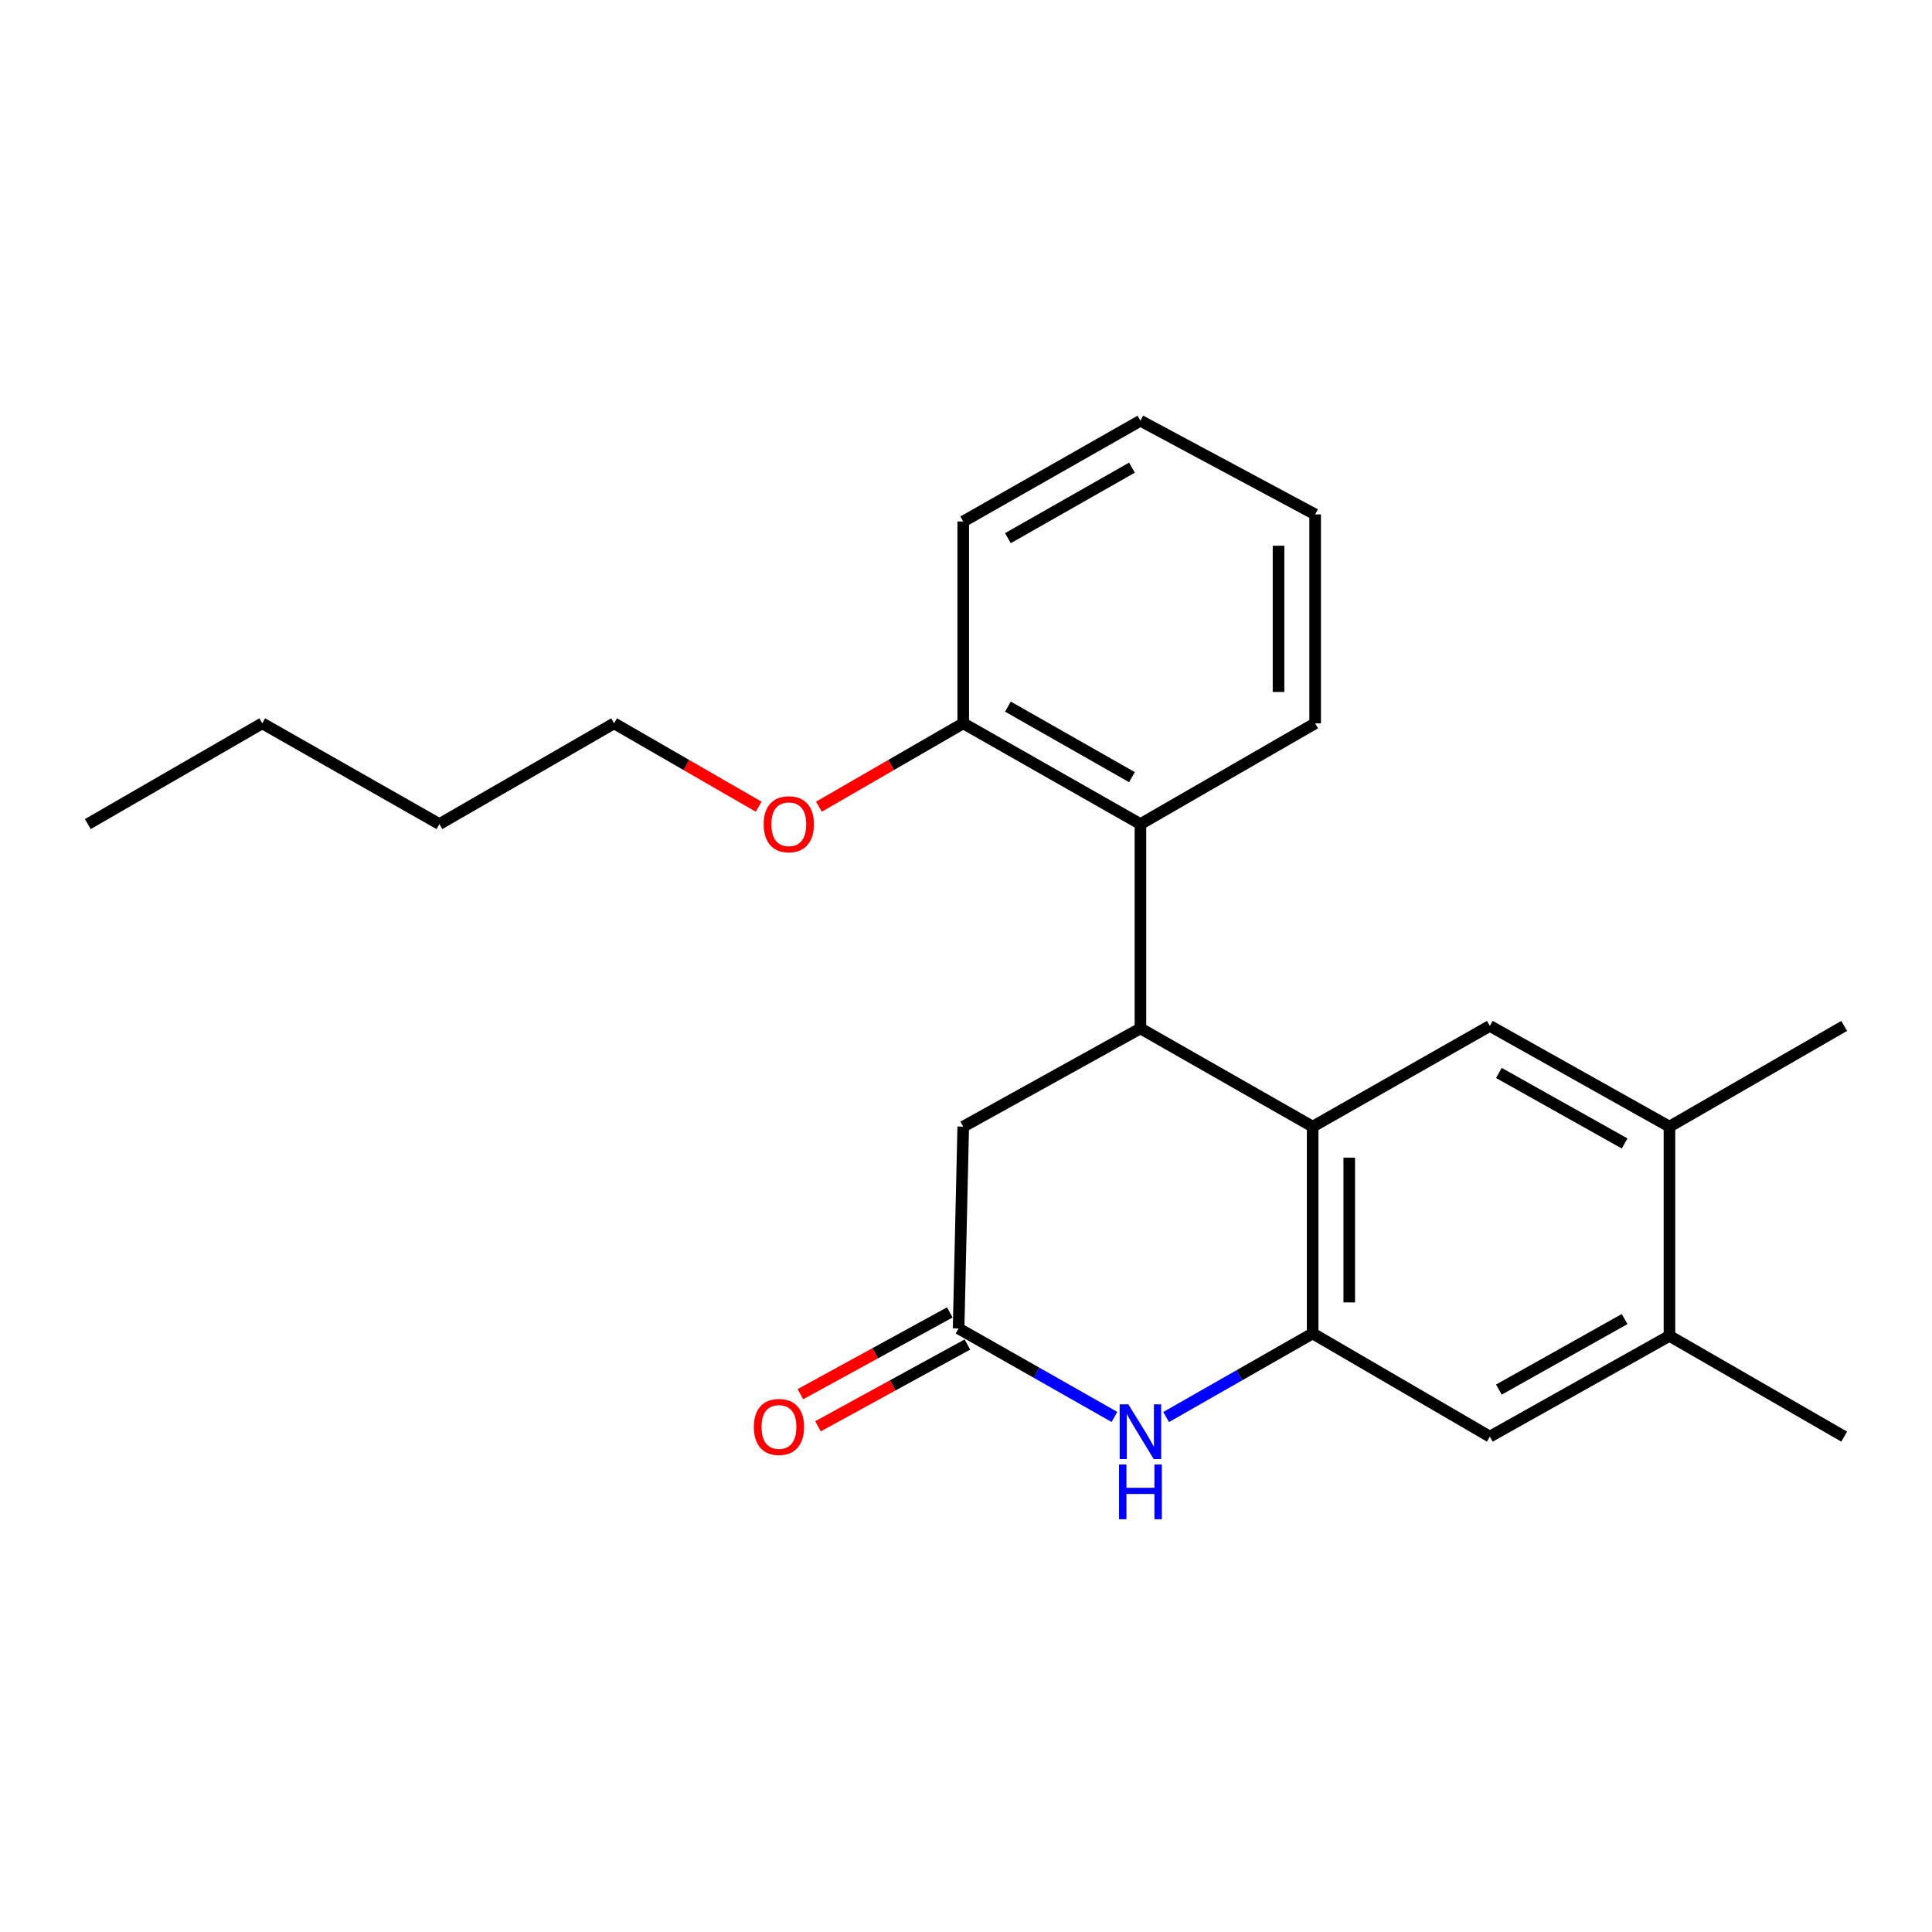 <?xml version='1.0' encoding='iso-8859-1'?>
<svg version='1.1' baseProfile='full'
              xmlns='http://www.w3.org/2000/svg'
                      xmlns:rdkit='http://www.rdkit.org/xml'
                      xmlns:xlink='http://www.w3.org/1999/xlink'
                  xml:space='preserve'
width='1000px' height='1000px' viewBox='0 0 1000 1000'>
<!-- END OF HEADER -->
<rect style='opacity:1.0;fill:#FFFFFF;stroke:none' width='1000' height='1000' x='0' y='0'> </rect>
<path class='bond-0' d='M 679.429,583.145 L 590.288,532.301' style='fill:none;fill-rule:evenodd;stroke:#000000;stroke-width:6px;stroke-linecap:butt;stroke-linejoin:miter;stroke-opacity:1' />
<path class='bond-1' d='M 679.429,583.145 L 679.429,690.181' style='fill:none;fill-rule:evenodd;stroke:#000000;stroke-width:6px;stroke-linecap:butt;stroke-linejoin:miter;stroke-opacity:1' />
<path class='bond-1' d='M 698.377,599.2 L 698.377,674.126' style='fill:none;fill-rule:evenodd;stroke:#000000;stroke-width:6px;stroke-linecap:butt;stroke-linejoin:miter;stroke-opacity:1' />
<path class='bond-4' d='M 679.429,583.145 L 771.138,531.006' style='fill:none;fill-rule:evenodd;stroke:#000000;stroke-width:6px;stroke-linecap:butt;stroke-linejoin:miter;stroke-opacity:1' />
<path class='bond-5' d='M 590.288,532.301 L 590.288,426.549' style='fill:none;fill-rule:evenodd;stroke:#000000;stroke-width:6px;stroke-linecap:butt;stroke-linejoin:miter;stroke-opacity:1' />
<path class='bond-7' d='M 590.288,532.301 L 498.568,583.145' style='fill:none;fill-rule:evenodd;stroke:#000000;stroke-width:6px;stroke-linecap:butt;stroke-linejoin:miter;stroke-opacity:1' />
<path class='bond-2' d='M 679.429,690.181 L 641.511,711.817' style='fill:none;fill-rule:evenodd;stroke:#000000;stroke-width:6px;stroke-linecap:butt;stroke-linejoin:miter;stroke-opacity:1' />
<path class='bond-2' d='M 641.511,711.817 L 603.594,733.454' style='fill:none;fill-rule:evenodd;stroke:#0000FF;stroke-width:6px;stroke-linecap:butt;stroke-linejoin:miter;stroke-opacity:1' />
<path class='bond-6' d='M 679.429,690.181 L 771.138,743.594' style='fill:none;fill-rule:evenodd;stroke:#000000;stroke-width:6px;stroke-linecap:butt;stroke-linejoin:miter;stroke-opacity:1' />
<path class='bond-3' d='M 576.842,733.413 L 536.505,710.513' style='fill:none;fill-rule:evenodd;stroke:#0000FF;stroke-width:6px;stroke-linecap:butt;stroke-linejoin:miter;stroke-opacity:1' />
<path class='bond-3' d='M 536.505,710.513 L 496.168,687.612' style='fill:none;fill-rule:evenodd;stroke:#000000;stroke-width:6px;stroke-linecap:butt;stroke-linejoin:miter;stroke-opacity:1' />
<path class='bond-11' d='M 491.619,679.302 L 452.958,700.467' style='fill:none;fill-rule:evenodd;stroke:#000000;stroke-width:6px;stroke-linecap:butt;stroke-linejoin:miter;stroke-opacity:1' />
<path class='bond-11' d='M 452.958,700.467 L 414.296,721.632' style='fill:none;fill-rule:evenodd;stroke:#FF0000;stroke-width:6px;stroke-linecap:butt;stroke-linejoin:miter;stroke-opacity:1' />
<path class='bond-11' d='M 500.718,695.923 L 462.056,717.087' style='fill:none;fill-rule:evenodd;stroke:#000000;stroke-width:6px;stroke-linecap:butt;stroke-linejoin:miter;stroke-opacity:1' />
<path class='bond-11' d='M 462.056,717.087 L 423.395,738.252' style='fill:none;fill-rule:evenodd;stroke:#FF0000;stroke-width:6px;stroke-linecap:butt;stroke-linejoin:miter;stroke-opacity:1' />
<path class='bond-23' d='M 496.168,687.612 L 498.568,583.145' style='fill:none;fill-rule:evenodd;stroke:#000000;stroke-width:6px;stroke-linecap:butt;stroke-linejoin:miter;stroke-opacity:1' />
<path class='bond-8' d='M 771.138,531.006 L 864.11,583.145' style='fill:none;fill-rule:evenodd;stroke:#000000;stroke-width:6px;stroke-linecap:butt;stroke-linejoin:miter;stroke-opacity:1' />
<path class='bond-8' d='M 775.815,555.353 L 840.896,591.851' style='fill:none;fill-rule:evenodd;stroke:#000000;stroke-width:6px;stroke-linecap:butt;stroke-linejoin:miter;stroke-opacity:1' />
<path class='bond-10' d='M 590.288,426.549 L 498.568,374.389' style='fill:none;fill-rule:evenodd;stroke:#000000;stroke-width:6px;stroke-linecap:butt;stroke-linejoin:miter;stroke-opacity:1' />
<path class='bond-10' d='M 585.897,402.254 L 521.693,365.742' style='fill:none;fill-rule:evenodd;stroke:#000000;stroke-width:6px;stroke-linecap:butt;stroke-linejoin:miter;stroke-opacity:1' />
<path class='bond-13' d='M 590.288,426.549 L 680.713,374.389' style='fill:none;fill-rule:evenodd;stroke:#000000;stroke-width:6px;stroke-linecap:butt;stroke-linejoin:miter;stroke-opacity:1' />
<path class='bond-24' d='M 771.138,743.594 L 864.11,691.444' style='fill:none;fill-rule:evenodd;stroke:#000000;stroke-width:6px;stroke-linecap:butt;stroke-linejoin:miter;stroke-opacity:1' />
<path class='bond-24' d='M 775.814,719.245 L 840.895,682.741' style='fill:none;fill-rule:evenodd;stroke:#000000;stroke-width:6px;stroke-linecap:butt;stroke-linejoin:miter;stroke-opacity:1' />
<path class='bond-9' d='M 864.11,583.145 L 864.11,691.444' style='fill:none;fill-rule:evenodd;stroke:#000000;stroke-width:6px;stroke-linecap:butt;stroke-linejoin:miter;stroke-opacity:1' />
<path class='bond-14' d='M 864.11,583.145 L 954.545,531.006' style='fill:none;fill-rule:evenodd;stroke:#000000;stroke-width:6px;stroke-linecap:butt;stroke-linejoin:miter;stroke-opacity:1' />
<path class='bond-15' d='M 864.11,691.444 L 954.545,743.594' style='fill:none;fill-rule:evenodd;stroke:#000000;stroke-width:6px;stroke-linecap:butt;stroke-linejoin:miter;stroke-opacity:1' />
<path class='bond-12' d='M 498.568,374.389 L 461.233,395.96' style='fill:none;fill-rule:evenodd;stroke:#000000;stroke-width:6px;stroke-linecap:butt;stroke-linejoin:miter;stroke-opacity:1' />
<path class='bond-12' d='M 461.233,395.96 L 423.897,417.532' style='fill:none;fill-rule:evenodd;stroke:#FF0000;stroke-width:6px;stroke-linecap:butt;stroke-linejoin:miter;stroke-opacity:1' />
<path class='bond-16' d='M 498.568,374.389 L 498.568,269.911' style='fill:none;fill-rule:evenodd;stroke:#000000;stroke-width:6px;stroke-linecap:butt;stroke-linejoin:miter;stroke-opacity:1' />
<path class='bond-17' d='M 392.681,417.545 L 355.268,395.967' style='fill:none;fill-rule:evenodd;stroke:#FF0000;stroke-width:6px;stroke-linecap:butt;stroke-linejoin:miter;stroke-opacity:1' />
<path class='bond-17' d='M 355.268,395.967 L 317.855,374.389' style='fill:none;fill-rule:evenodd;stroke:#000000;stroke-width:6px;stroke-linecap:butt;stroke-linejoin:miter;stroke-opacity:1' />
<path class='bond-20' d='M 680.713,374.389 L 680.713,266.258' style='fill:none;fill-rule:evenodd;stroke:#000000;stroke-width:6px;stroke-linecap:butt;stroke-linejoin:miter;stroke-opacity:1' />
<path class='bond-20' d='M 661.765,358.169 L 661.765,282.477' style='fill:none;fill-rule:evenodd;stroke:#000000;stroke-width:6px;stroke-linecap:butt;stroke-linejoin:miter;stroke-opacity:1' />
<path class='bond-25' d='M 498.568,269.911 L 590.288,217.761' style='fill:none;fill-rule:evenodd;stroke:#000000;stroke-width:6px;stroke-linecap:butt;stroke-linejoin:miter;stroke-opacity:1' />
<path class='bond-25' d='M 521.692,278.56 L 585.896,242.055' style='fill:none;fill-rule:evenodd;stroke:#000000;stroke-width:6px;stroke-linecap:butt;stroke-linejoin:miter;stroke-opacity:1' />
<path class='bond-18' d='M 317.855,374.389 L 227.431,426.549' style='fill:none;fill-rule:evenodd;stroke:#000000;stroke-width:6px;stroke-linecap:butt;stroke-linejoin:miter;stroke-opacity:1' />
<path class='bond-19' d='M 227.431,426.549 L 135.743,374.389' style='fill:none;fill-rule:evenodd;stroke:#000000;stroke-width:6px;stroke-linecap:butt;stroke-linejoin:miter;stroke-opacity:1' />
<path class='bond-21' d='M 135.743,374.389 L 45.455,426.549' style='fill:none;fill-rule:evenodd;stroke:#000000;stroke-width:6px;stroke-linecap:butt;stroke-linejoin:miter;stroke-opacity:1' />
<path class='bond-22' d='M 680.713,266.258 L 590.288,217.761' style='fill:none;fill-rule:evenodd;stroke:#000000;stroke-width:6px;stroke-linecap:butt;stroke-linejoin:miter;stroke-opacity:1' />
<path  class='atom-3' d='M 584.028 726.886
L 593.308 741.886
Q 594.228 743.366, 595.708 746.046
Q 597.188 748.726, 597.268 748.886
L 597.268 726.886
L 601.028 726.886
L 601.028 755.206
L 597.148 755.206
L 587.188 738.806
Q 586.028 736.886, 584.788 734.686
Q 583.588 732.486, 583.228 731.806
L 583.228 755.206
L 579.548 755.206
L 579.548 726.886
L 584.028 726.886
' fill='#0000FF'/>
<path  class='atom-3' d='M 579.208 758.038
L 583.048 758.038
L 583.048 770.078
L 597.528 770.078
L 597.528 758.038
L 601.368 758.038
L 601.368 786.358
L 597.528 786.358
L 597.528 773.278
L 583.048 773.278
L 583.048 786.358
L 579.208 786.358
L 579.208 758.038
' fill='#0000FF'/>
<path  class='atom-12' d='M 390.196 738.589
Q 390.196 731.789, 393.556 727.989
Q 396.916 724.189, 403.196 724.189
Q 409.476 724.189, 412.836 727.989
Q 416.196 731.789, 416.196 738.589
Q 416.196 745.469, 412.796 749.389
Q 409.396 753.269, 403.196 753.269
Q 396.956 753.269, 393.556 749.389
Q 390.196 745.509, 390.196 738.589
M 403.196 750.069
Q 407.516 750.069, 409.836 747.189
Q 412.196 744.269, 412.196 738.589
Q 412.196 733.029, 409.836 730.229
Q 407.516 727.389, 403.196 727.389
Q 398.876 727.389, 396.516 730.189
Q 394.196 732.989, 394.196 738.589
Q 394.196 744.309, 396.516 747.189
Q 398.876 750.069, 403.196 750.069
' fill='#FF0000'/>
<path  class='atom-13' d='M 395.291 426.629
Q 395.291 419.829, 398.651 416.029
Q 402.011 412.229, 408.291 412.229
Q 414.571 412.229, 417.931 416.029
Q 421.291 419.829, 421.291 426.629
Q 421.291 433.509, 417.891 437.429
Q 414.491 441.309, 408.291 441.309
Q 402.051 441.309, 398.651 437.429
Q 395.291 433.549, 395.291 426.629
M 408.291 438.109
Q 412.611 438.109, 414.931 435.229
Q 417.291 432.309, 417.291 426.629
Q 417.291 421.069, 414.931 418.269
Q 412.611 415.429, 408.291 415.429
Q 403.971 415.429, 401.611 418.229
Q 399.291 421.029, 399.291 426.629
Q 399.291 432.349, 401.611 435.229
Q 403.971 438.109, 408.291 438.109
' fill='#FF0000'/>
</svg>
